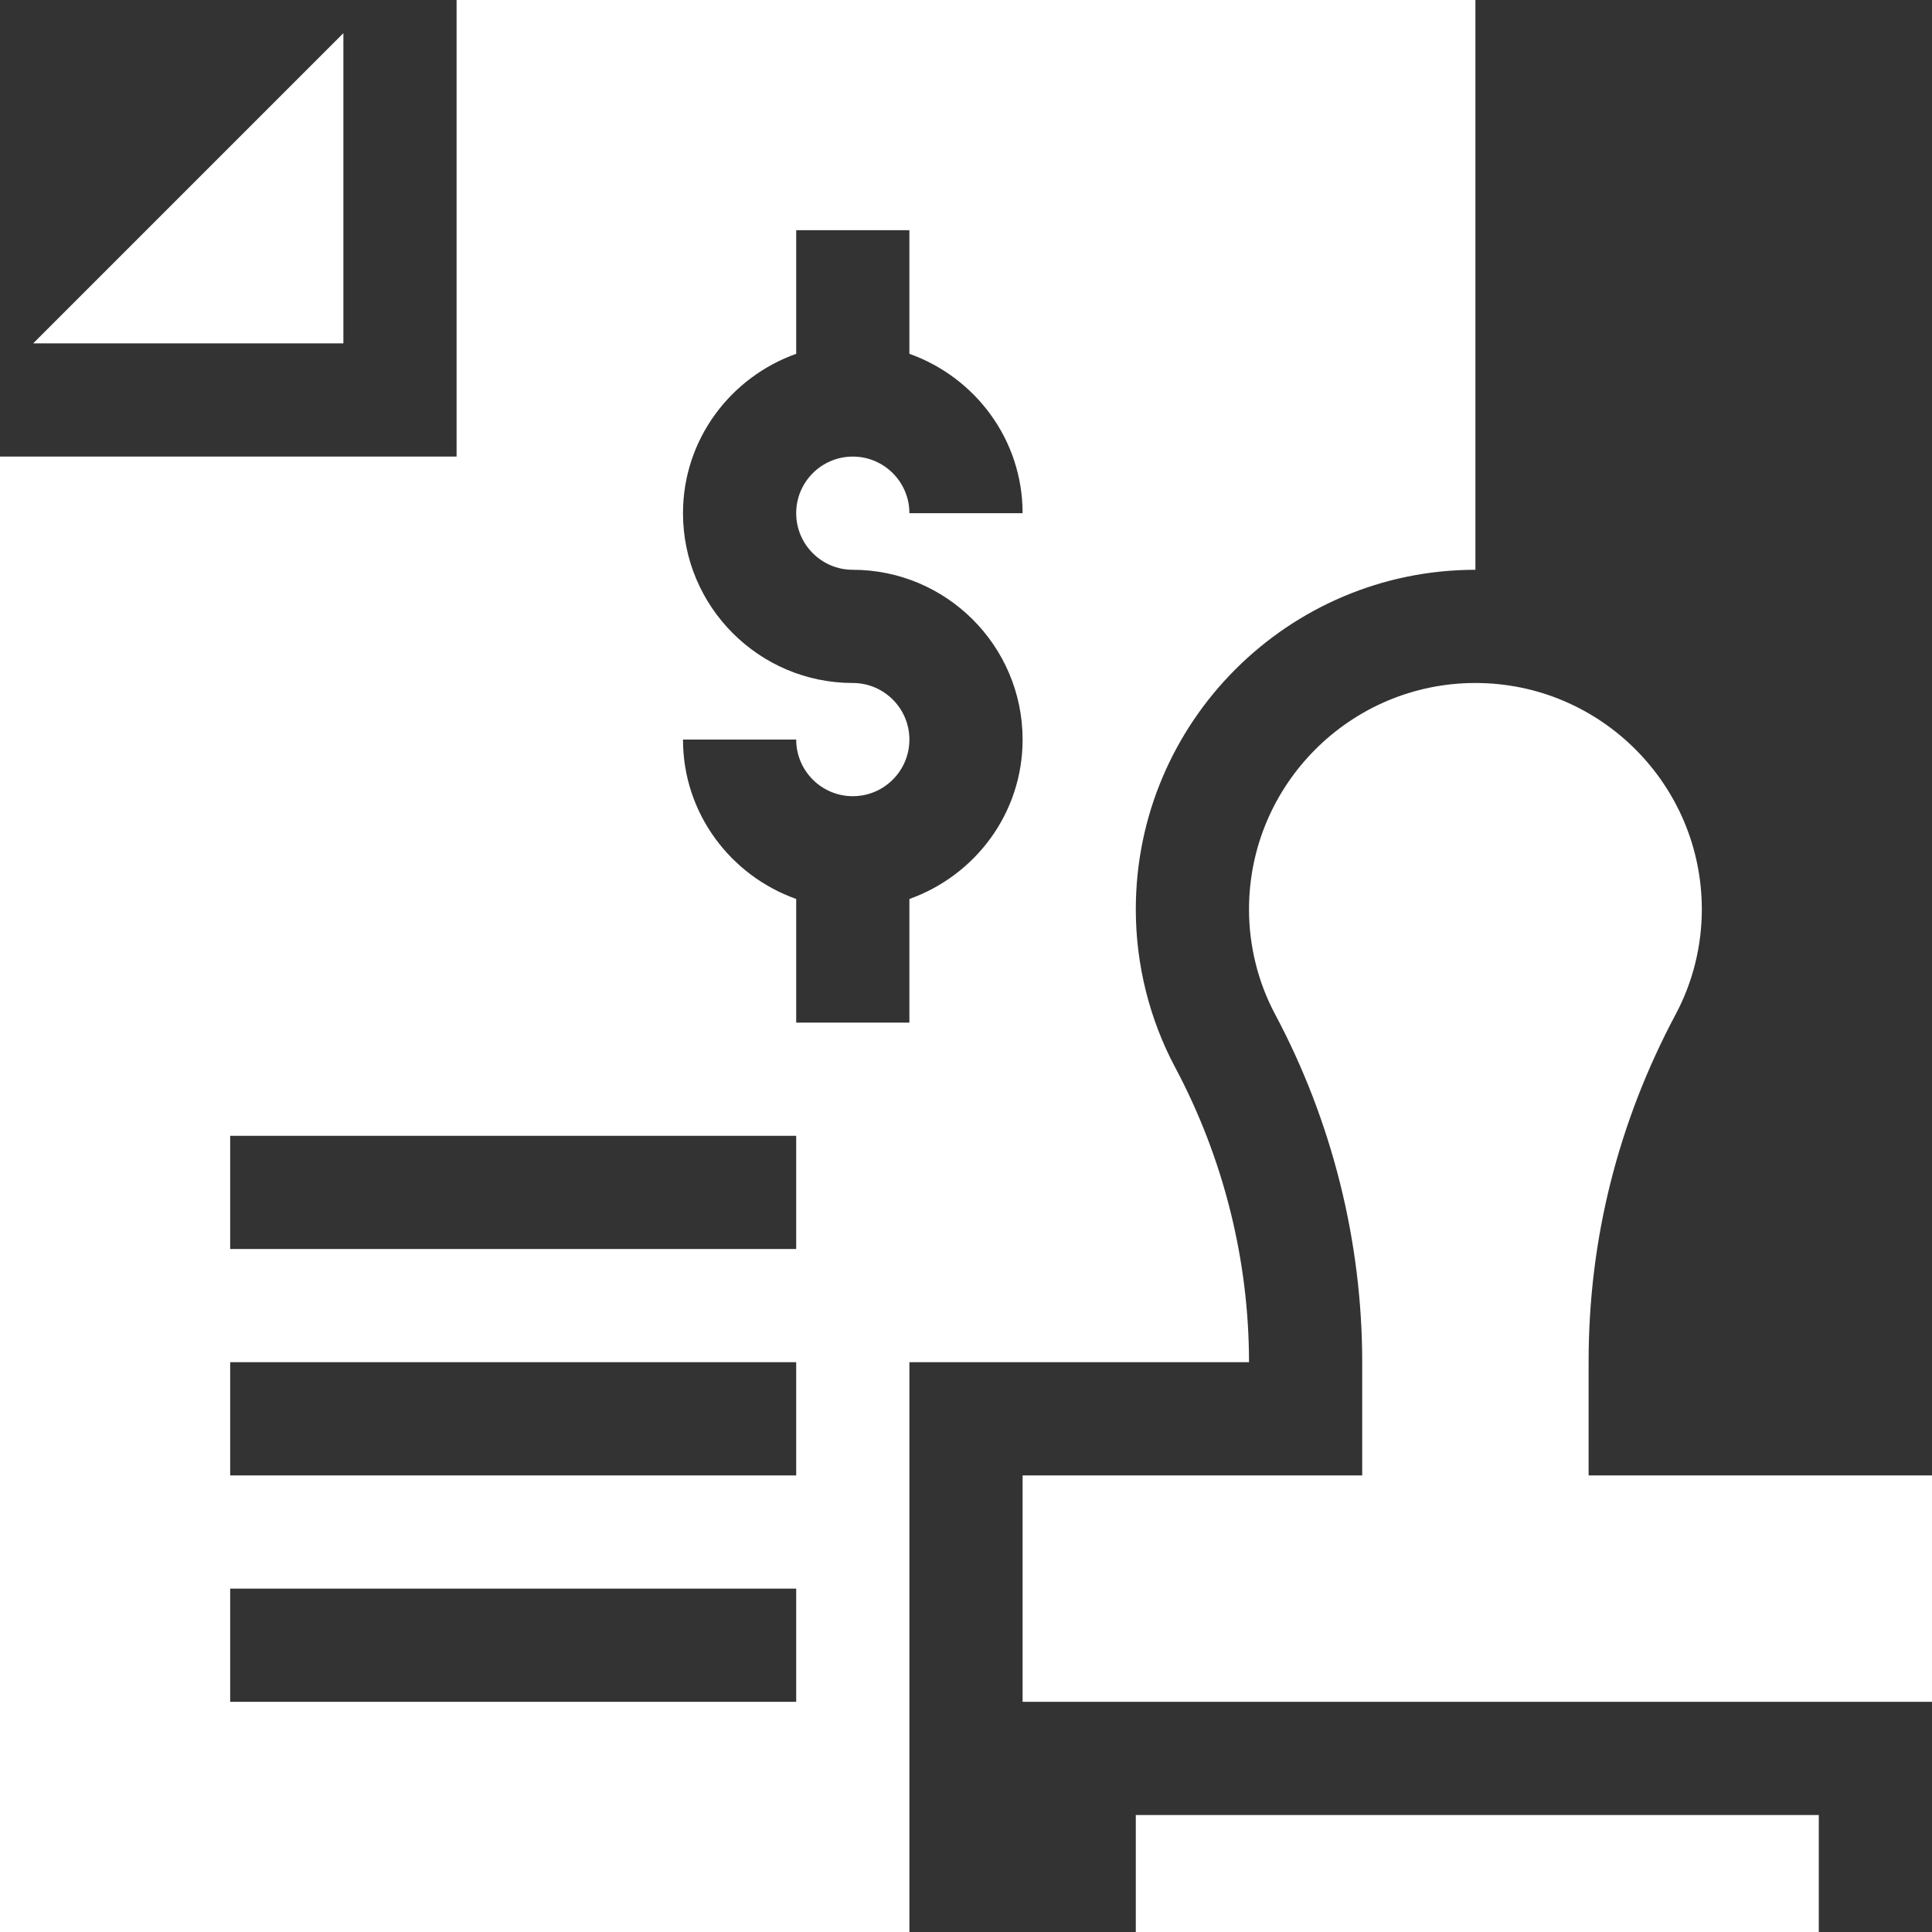 <?xml version="1.0" encoding="UTF-8"?> <svg xmlns="http://www.w3.org/2000/svg" viewBox="0 0 512 512"><rect x="0" y="0" width="512" height="512" fill="#333333" stroke="none"/><path d="m8.789 91h82.211v-82.211zm0 0" fill="#000000" style="fill: rgb(255, 255, 255);"></path><path d="m301 481h181v31h-181zm0 0" fill="#000000" style="fill: rgb(255, 255, 255);"></path><path d="m421 360.809c0-32.328 7.766-63.281 23.07-92.004 4.527-8.469 6.93-18.094 6.93-27.805 0-33.09-26.91-60-60-60s-60 26.91-60 60c0 9.684 2.387 19.293 6.914 27.789 15.102 28.328 23.086 60.219 23.086 92.211v30h-90v60h241v-60h-91zm0 0" fill="#000000" style="fill: rgb(255, 255, 255);"></path><path d="m311.445 282.895c-6.84-12.816-10.445-27.305-10.445-41.895 0-49.629 40.371-90 90-90v-151h-270v121h-121v391h241v-151h90c0-27.086-6.77-54.098-19.555-78.105zm-100.445 168.105h-150v-30h150zm0-60h-150v-30h150zm0-60h-150v-30h150zm15-180c24.812 0 45 20.188 45 45 0 19.531-12.578 36.023-30 42.238v32.762h-30v-32.762c-17.422-6.215-30-22.707-30-42.238h30c0 8.277 6.723 15 15 15s15-6.723 15-15-6.723-15-15-15c-24.812 0-45-20.188-45-45 0-19.531 12.578-36.023 30-42.238v-32.762h30v32.762c17.422 6.215 30 22.707 30 42.238h-30c0-8.277-6.723-15-15-15s-15 6.723-15 15 6.723 15 15 15zm0 0" fill="#000000" style="fill: rgb(255, 255, 255);"></path></svg> 